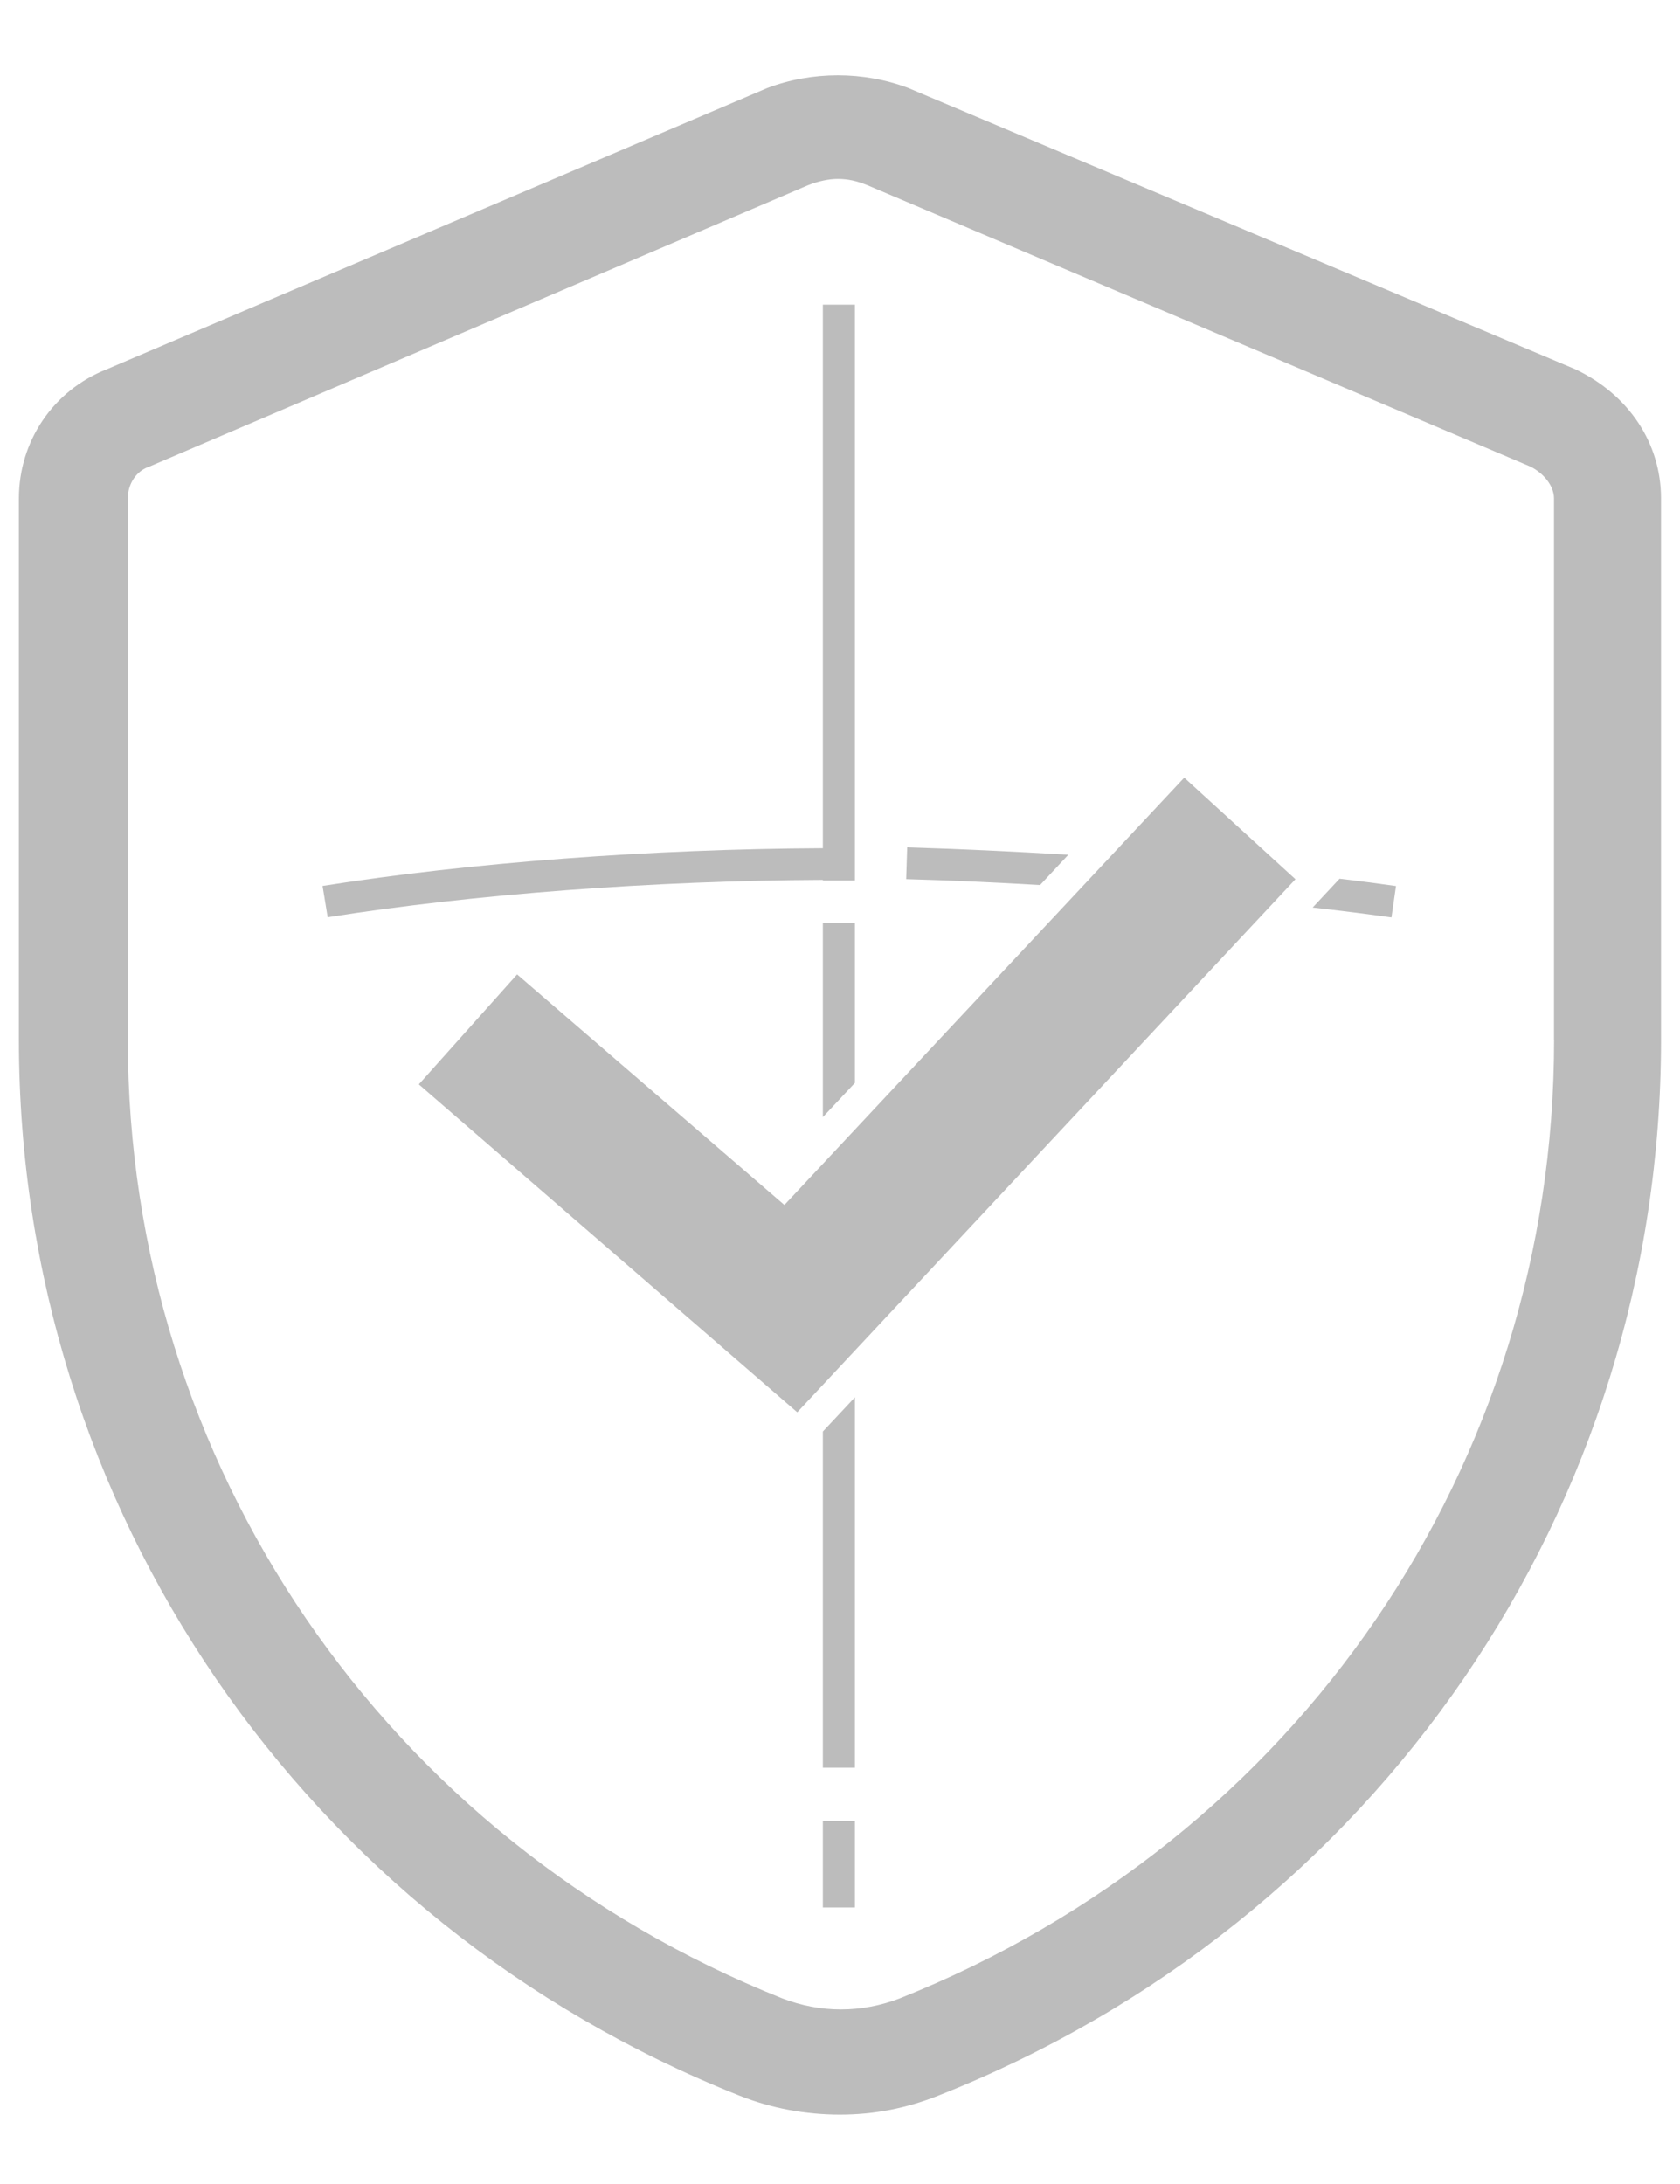<?xml version="1.0" encoding="UTF-8"?> <svg xmlns="http://www.w3.org/2000/svg" width="20" height="26" viewBox="0 0 20 26" fill="none"><path d="M18.756 4.397L10.814 1.048C10.279 0.846 9.669 0.846 9.134 1.048L1.269 4.397C0.633 4.648 0.225 5.253 0.225 5.933V12.381C0.225 17.948 3.611 22.883 8.803 24.948C9.185 25.1 9.592 25.174 9.999 25.174C10.407 25.174 10.789 25.099 11.17 24.948C16.389 22.883 19.774 17.946 19.774 12.381V5.933C19.774 5.278 19.392 4.7 18.756 4.397ZM18.501 12.381C18.501 17.444 15.447 21.901 10.712 23.79C10.253 23.966 9.77 23.966 9.312 23.79C4.577 21.901 1.522 17.418 1.522 12.381V5.933C1.522 5.757 1.624 5.606 1.777 5.555L9.617 2.206C9.744 2.155 9.871 2.13 9.973 2.13C10.1 2.13 10.202 2.155 10.329 2.206L18.22 5.555C18.373 5.631 18.5 5.782 18.5 5.933V12.381H18.501Z" fill="#BCBCBC"></path><path d="M9.338 14.345L6.156 11.6L4.986 12.909L9.491 16.813L15.422 10.467L14.098 9.258L9.338 14.345Z" fill="#BCBCBC"></path><path d="M9.796 21.68H10.178V22.708H9.796V21.68Z" fill="#BCBCBC"></path><path d="M9.796 10.482H10.178V3.627H9.796V10.098C7.755 10.107 5.596 10.269 3.84 10.547L3.901 10.92C5.637 10.645 7.775 10.484 9.796 10.475L9.796 10.482Z" fill="#BCBCBC"></path><path d="M15.626 10.804C15.952 10.841 16.27 10.88 16.565 10.922L16.619 10.548C16.404 10.518 16.18 10.488 15.947 10.461L15.626 10.805L15.626 10.804Z" fill="#BCBCBC"></path><path d="M12.719 10.176C12.057 10.136 11.405 10.106 10.8 10.088L10.788 10.466C11.294 10.48 11.833 10.504 12.382 10.536L12.717 10.177L12.719 10.176Z" fill="#BCBCBC"></path><path d="M9.796 13.299L10.178 12.891V10.988H9.796V13.299Z" fill="#BCBCBC"></path><path d="M9.796 21.044H10.178V16.634L9.796 17.042V21.044Z" fill="#BCBCBC"></path></svg> 